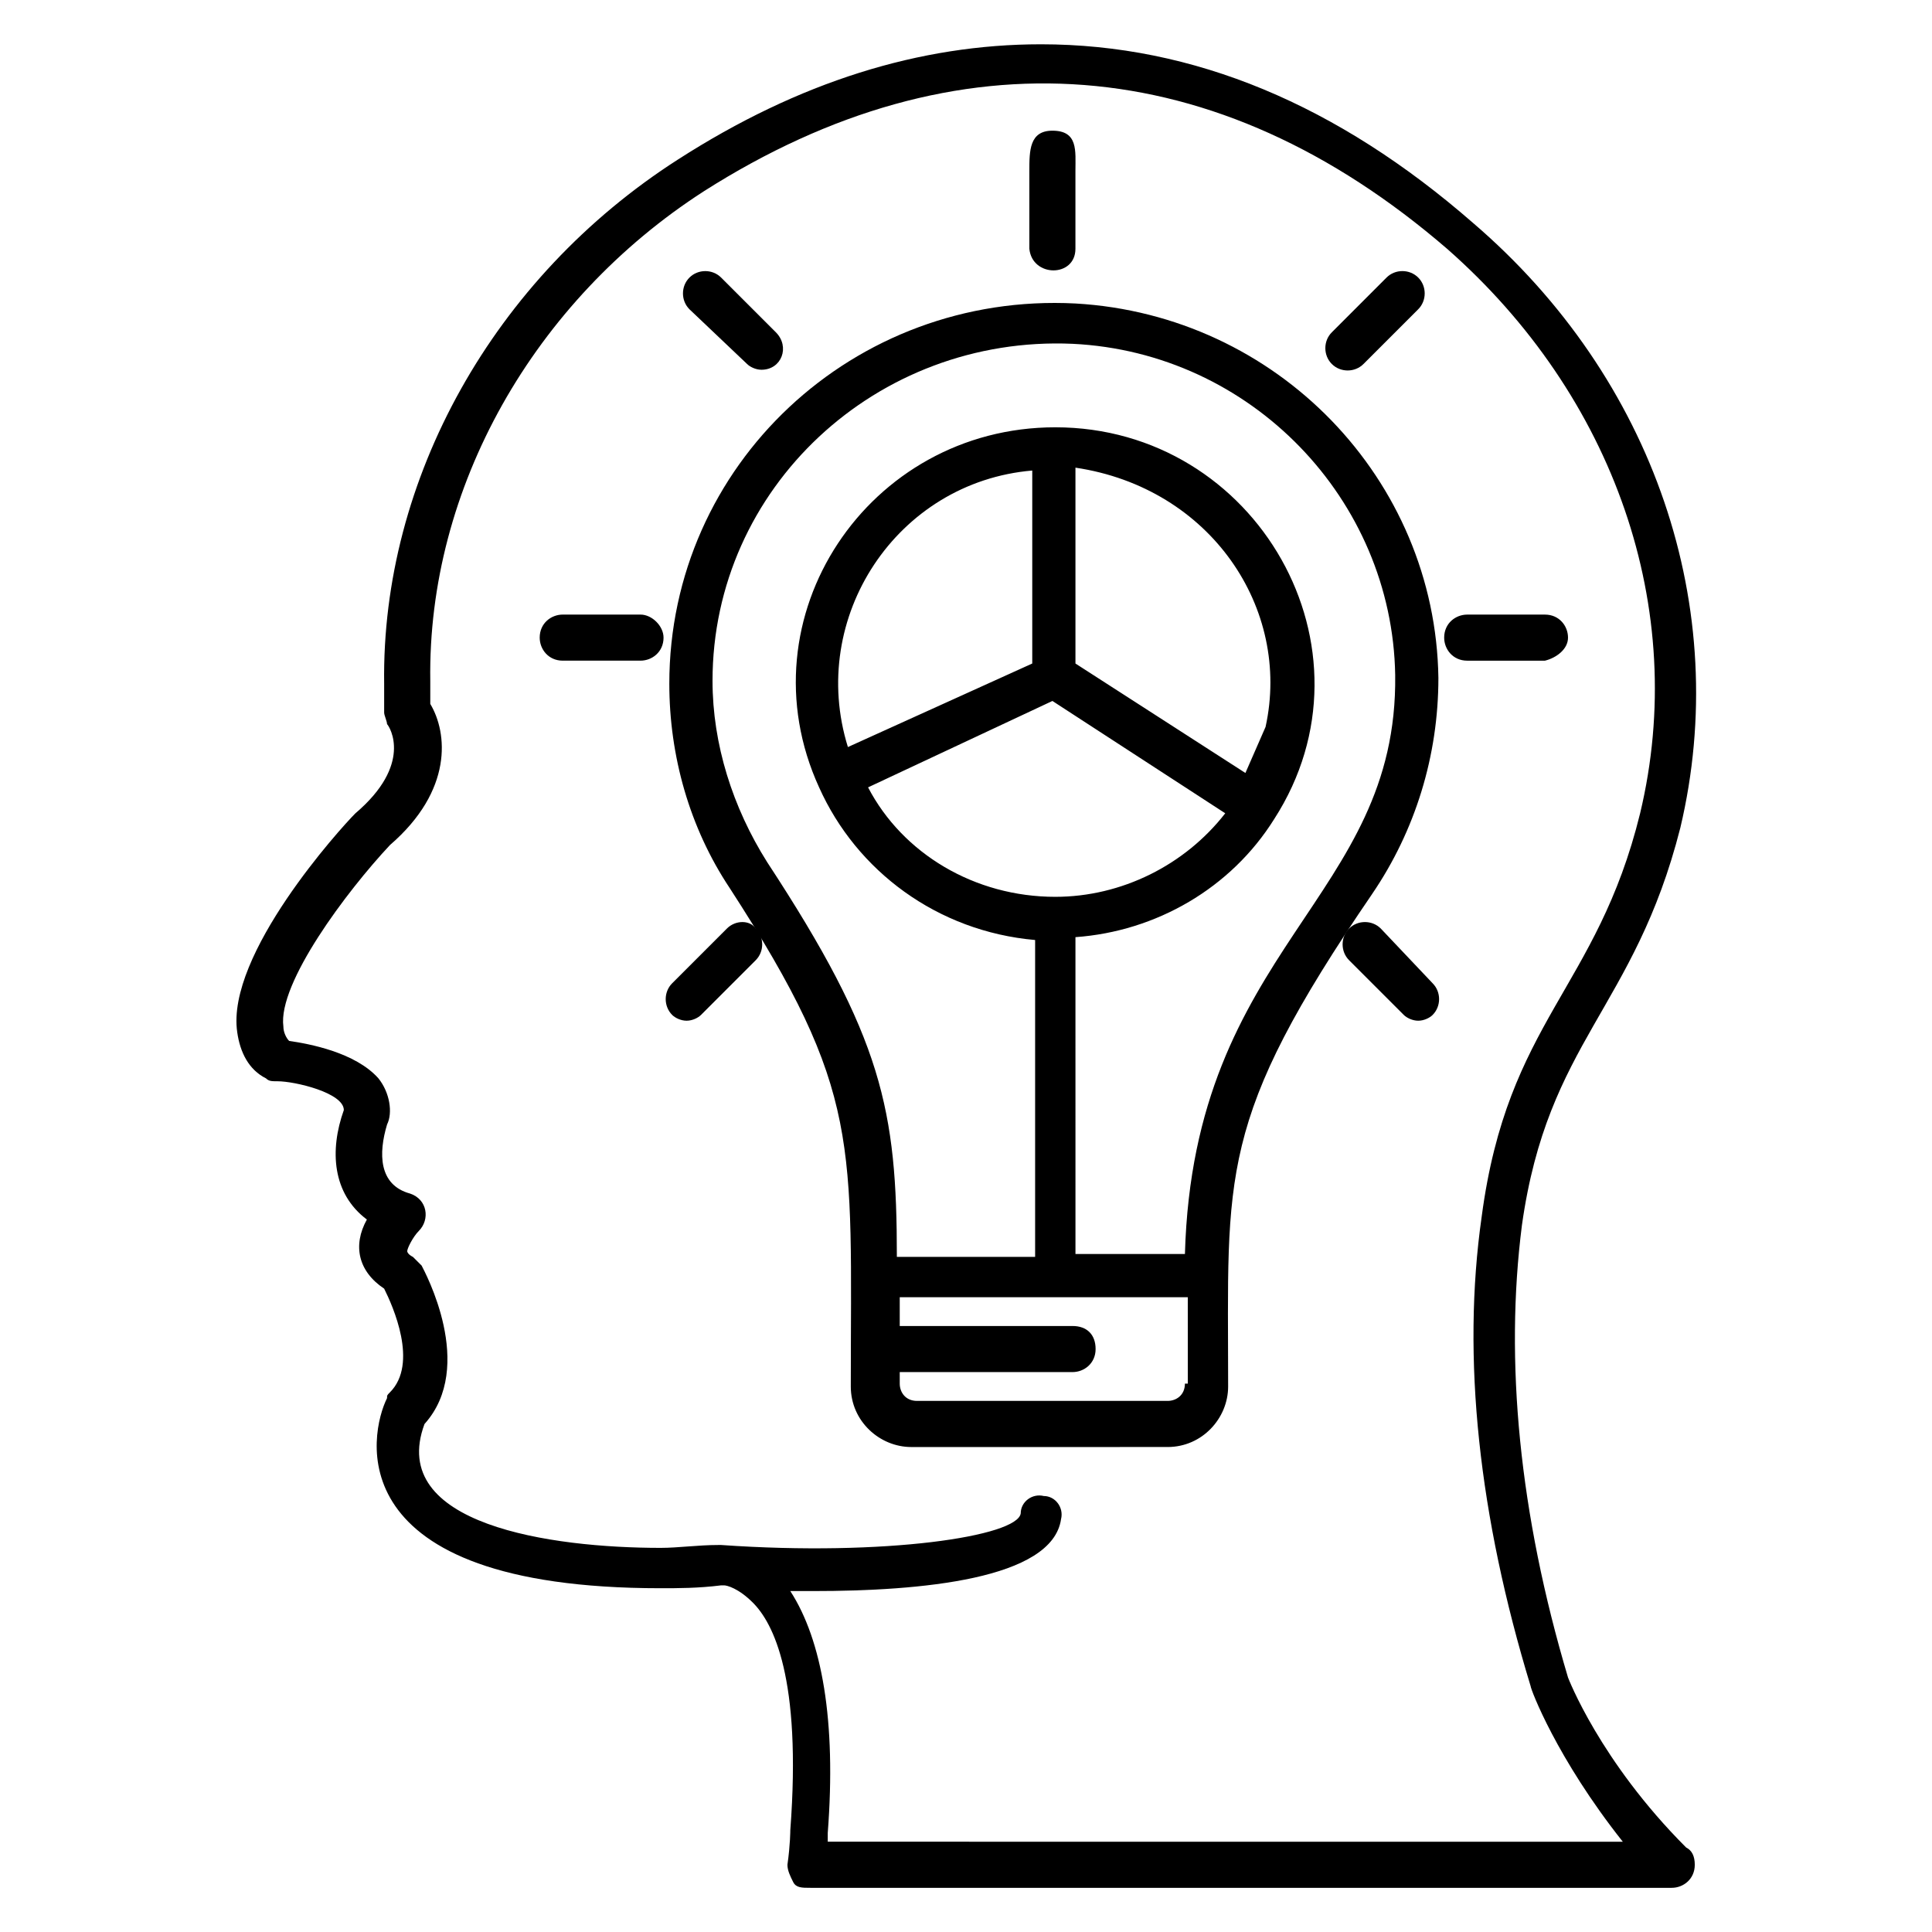 <?xml version="1.0" encoding="UTF-8"?>
<!-- Uploaded to: SVG Repo, www.svgrepo.com, Generator: SVG Repo Mixer Tools -->
<svg fill="#000000" width="800px" height="800px" version="1.1" viewBox="144 144 512 512" xmlns="http://www.w3.org/2000/svg">
 <g>
  <path d="m559.54 588.55c-12.977-43.512-16.793-83.969-12.215-119.85 6.871-48.855 29.77-57.25 41.984-105.34 13.742-58.016-6.871-119.08-54.961-160.3-35.879-31.293-74.043-47.324-114.5-47.324-32.059 0-64.121 9.926-96.18 30.535-48.855 31.297-78.625 84.73-77.863 138.93v7.633c0 0.762 0.762 2.289 0.762 3.055 0.762 0.762 6.871 10.688-8.398 23.664-3.816 3.816-34.352 37.402-31.297 58.016 0.762 5.344 3.055 9.922 7.633 12.215 0.762 0.762 1.527 0.762 3.055 0.762 4.582 0 17.559 3.055 17.559 7.633-3.816 10.688-3.055 22.137 6.106 29.008-3.816 6.871-2.289 13.742 4.582 18.32 2.289 4.582 9.16 19.848 1.527 27.48-0.762 0.762-0.762 0.762-0.762 1.527-4.582 9.16-13.742 50.383 72.52 50.383 4.582 0 9.922 0 16.031-0.762h0.762c0.762 0 3.816 0.762 7.633 4.582 5.344 5.344 12.977 19.848 9.922 60.305 0 0 0 3.816-0.762 9.16 0 1.527 0.762 3.055 1.527 4.582 0.762 1.527 2.289 1.527 4.582 1.527h228.24c3.055 0 6.106-2.289 6.106-6.106 0-2.289-0.762-3.816-2.289-4.582-22.906-22.91-31.301-45.047-31.301-45.047zm-196.18 44.273v-3.055c2.289-29.77-1.527-51.145-9.922-64.121h6.106c28.242 0 63.359-3.055 65.648-19.082 0.762-3.055-1.527-6.106-4.582-6.106-3.055-0.762-6.106 1.527-6.106 4.582-0.762 6.106-35.879 11.449-79.387 8.398h-0.762c-5.344 0-10.688 0.762-15.266 0.762-29.008 0-72.52-6.106-62.594-32.824 13.742-15.266 0-40.457-0.762-41.984l-2.289-2.289c-1.527-0.762-1.527-1.527-1.527-1.527 0-0.762 1.527-3.816 3.055-5.344 3.055-3.055 2.289-8.398-2.289-9.922-8.398-2.289-8.398-10.688-6.106-18.32 1.527-3.055 0.762-8.398-2.289-12.215-6.106-6.871-18.32-9.16-23.664-9.922-0.762-0.762-1.527-2.289-1.527-3.816-1.527-11.449 16.793-35.879 28.242-48.09 16.793-14.504 15.266-29.77 10.688-37.402v-6.106c-0.762-51.145 27.48-100.76 72.52-129.77 67.176-42.746 135.88-37.402 196.95 15.266 44.273 38.93 64.121 95.418 51.145 149.62-11.449 46.562-35.113 54.961-41.984 106.87-5.344 37.402-0.762 79.387 12.977 124.43 0 0.762 6.871 19.082 24.426 41.223l-210.7-0.012z"/>
  <path d="m507.63 380.91c11.449-16.793 17.559-36.641 17.559-57.25-0.762-52.672-42.746-96.184-96.184-99.234-58.777-3.055-107.63 42.746-107.63 100.76 0 19.082 5.344 38.168 16.031 54.199 35.113 54.199 32.062 67.176 32.062 132.06 0 9.16 7.633 16.031 16.031 16.031l67.938-0.004c9.16 0 16.031-7.633 16.031-16.031 0-56.484-3.055-70.227 38.164-130.53zm-160.3-8.395c-9.16-14.504-14.504-31.297-14.504-48.09 0-51.145 43.512-91.602 95.418-89.312 47.328 2.289 84.73 41.223 85.496 87.785 0.762 59.543-53.434 71.754-55.723 153.43h-29.008l-0.004-83.973c21.375-1.527 41.223-12.977 52.672-31.297 29.008-45.039-4.582-103.82-58.016-103.82-49.617 0-83.203 50.383-62.594 95.418 9.922 22.137 31.297 38.168 57.25 40.457v83.969h-36.641c0.004-38.93-3.812-58.012-34.348-104.57zm70.227-103.82v51.145l-48.855 22.137c-10.684-34.352 12.98-70.227 48.855-73.281zm61.832 67.938-5.344 12.215-45.039-29.008v-51.906c35.879 5.34 57.254 37.402 50.383 68.699zm-56.488-6.871 45.801 29.77c-10.688 13.742-27.48 22.137-45.039 22.137-21.375 0-40.457-11.449-49.617-29.008zm35.113 180.91c0 3.055-2.289 4.582-4.582 4.582h-66.41c-3.055 0-4.582-2.289-4.582-4.582v-3.055h45.801c3.055 0 6.106-2.289 6.106-6.106 0-3.816-2.289-6.106-6.106-6.106h-45.801v-7.633h76.336l0.004 22.898z"/>
  <path d="m429 209.93v-20.609c0-5.344 0.762-10.688-6.106-10.688-6.106 0-6.106 5.344-6.106 10.688v20.609c0.762 7.633 12.211 7.633 12.211 0z"/>
  <path d="m559.54 312.98c0-3.055-2.289-6.106-6.106-6.106h-20.609c-3.055 0-6.106 2.289-6.106 6.106 0 3.055 2.289 6.106 6.106 6.106h20.609c3.051-0.762 6.106-3.051 6.106-6.106z"/>
  <path d="m313.74 306.87h-20.609c-3.055 0-6.106 2.289-6.106 6.106 0 3.055 2.289 6.106 6.106 6.106h20.609c3.055 0 6.106-2.289 6.106-6.106 0.004-3.055-3.051-6.106-6.106-6.106z"/>
  <path d="m505.34 240.46 14.504-14.504c2.289-2.289 2.289-6.106 0-8.398-2.289-2.289-6.106-2.289-8.398 0l-14.5 14.508c-2.289 2.289-2.289 6.106 0 8.398 2.289 2.289 6.106 2.289 8.395-0.004z"/>
  <path d="m336.64 390.07-14.504 14.504c-2.289 2.289-2.289 6.106 0 8.398 0.762 0.762 2.289 1.527 3.816 1.527s3.055-0.762 3.816-1.527l14.504-14.504c2.289-2.289 2.289-6.106 0-8.398-1.527-2.289-5.344-2.289-7.633 0z"/>
  <path d="m509.92 390.07c-2.289-2.289-6.106-2.289-8.398 0-2.289 2.289-2.289 6.106 0 8.398l14.504 14.504c0.762 0.762 2.289 1.527 3.816 1.527s3.055-0.762 3.816-1.527c2.289-2.289 2.289-6.106 0-8.398z"/>
  <path d="m341.98 240.46c0.762 0.762 2.289 1.527 3.816 1.527 5.344 0 7.633-6.106 3.816-9.922l-14.504-14.504c-2.289-2.289-6.106-2.289-8.398 0-2.289 2.289-2.289 6.106 0 8.398z"/>
 </g>
</svg>